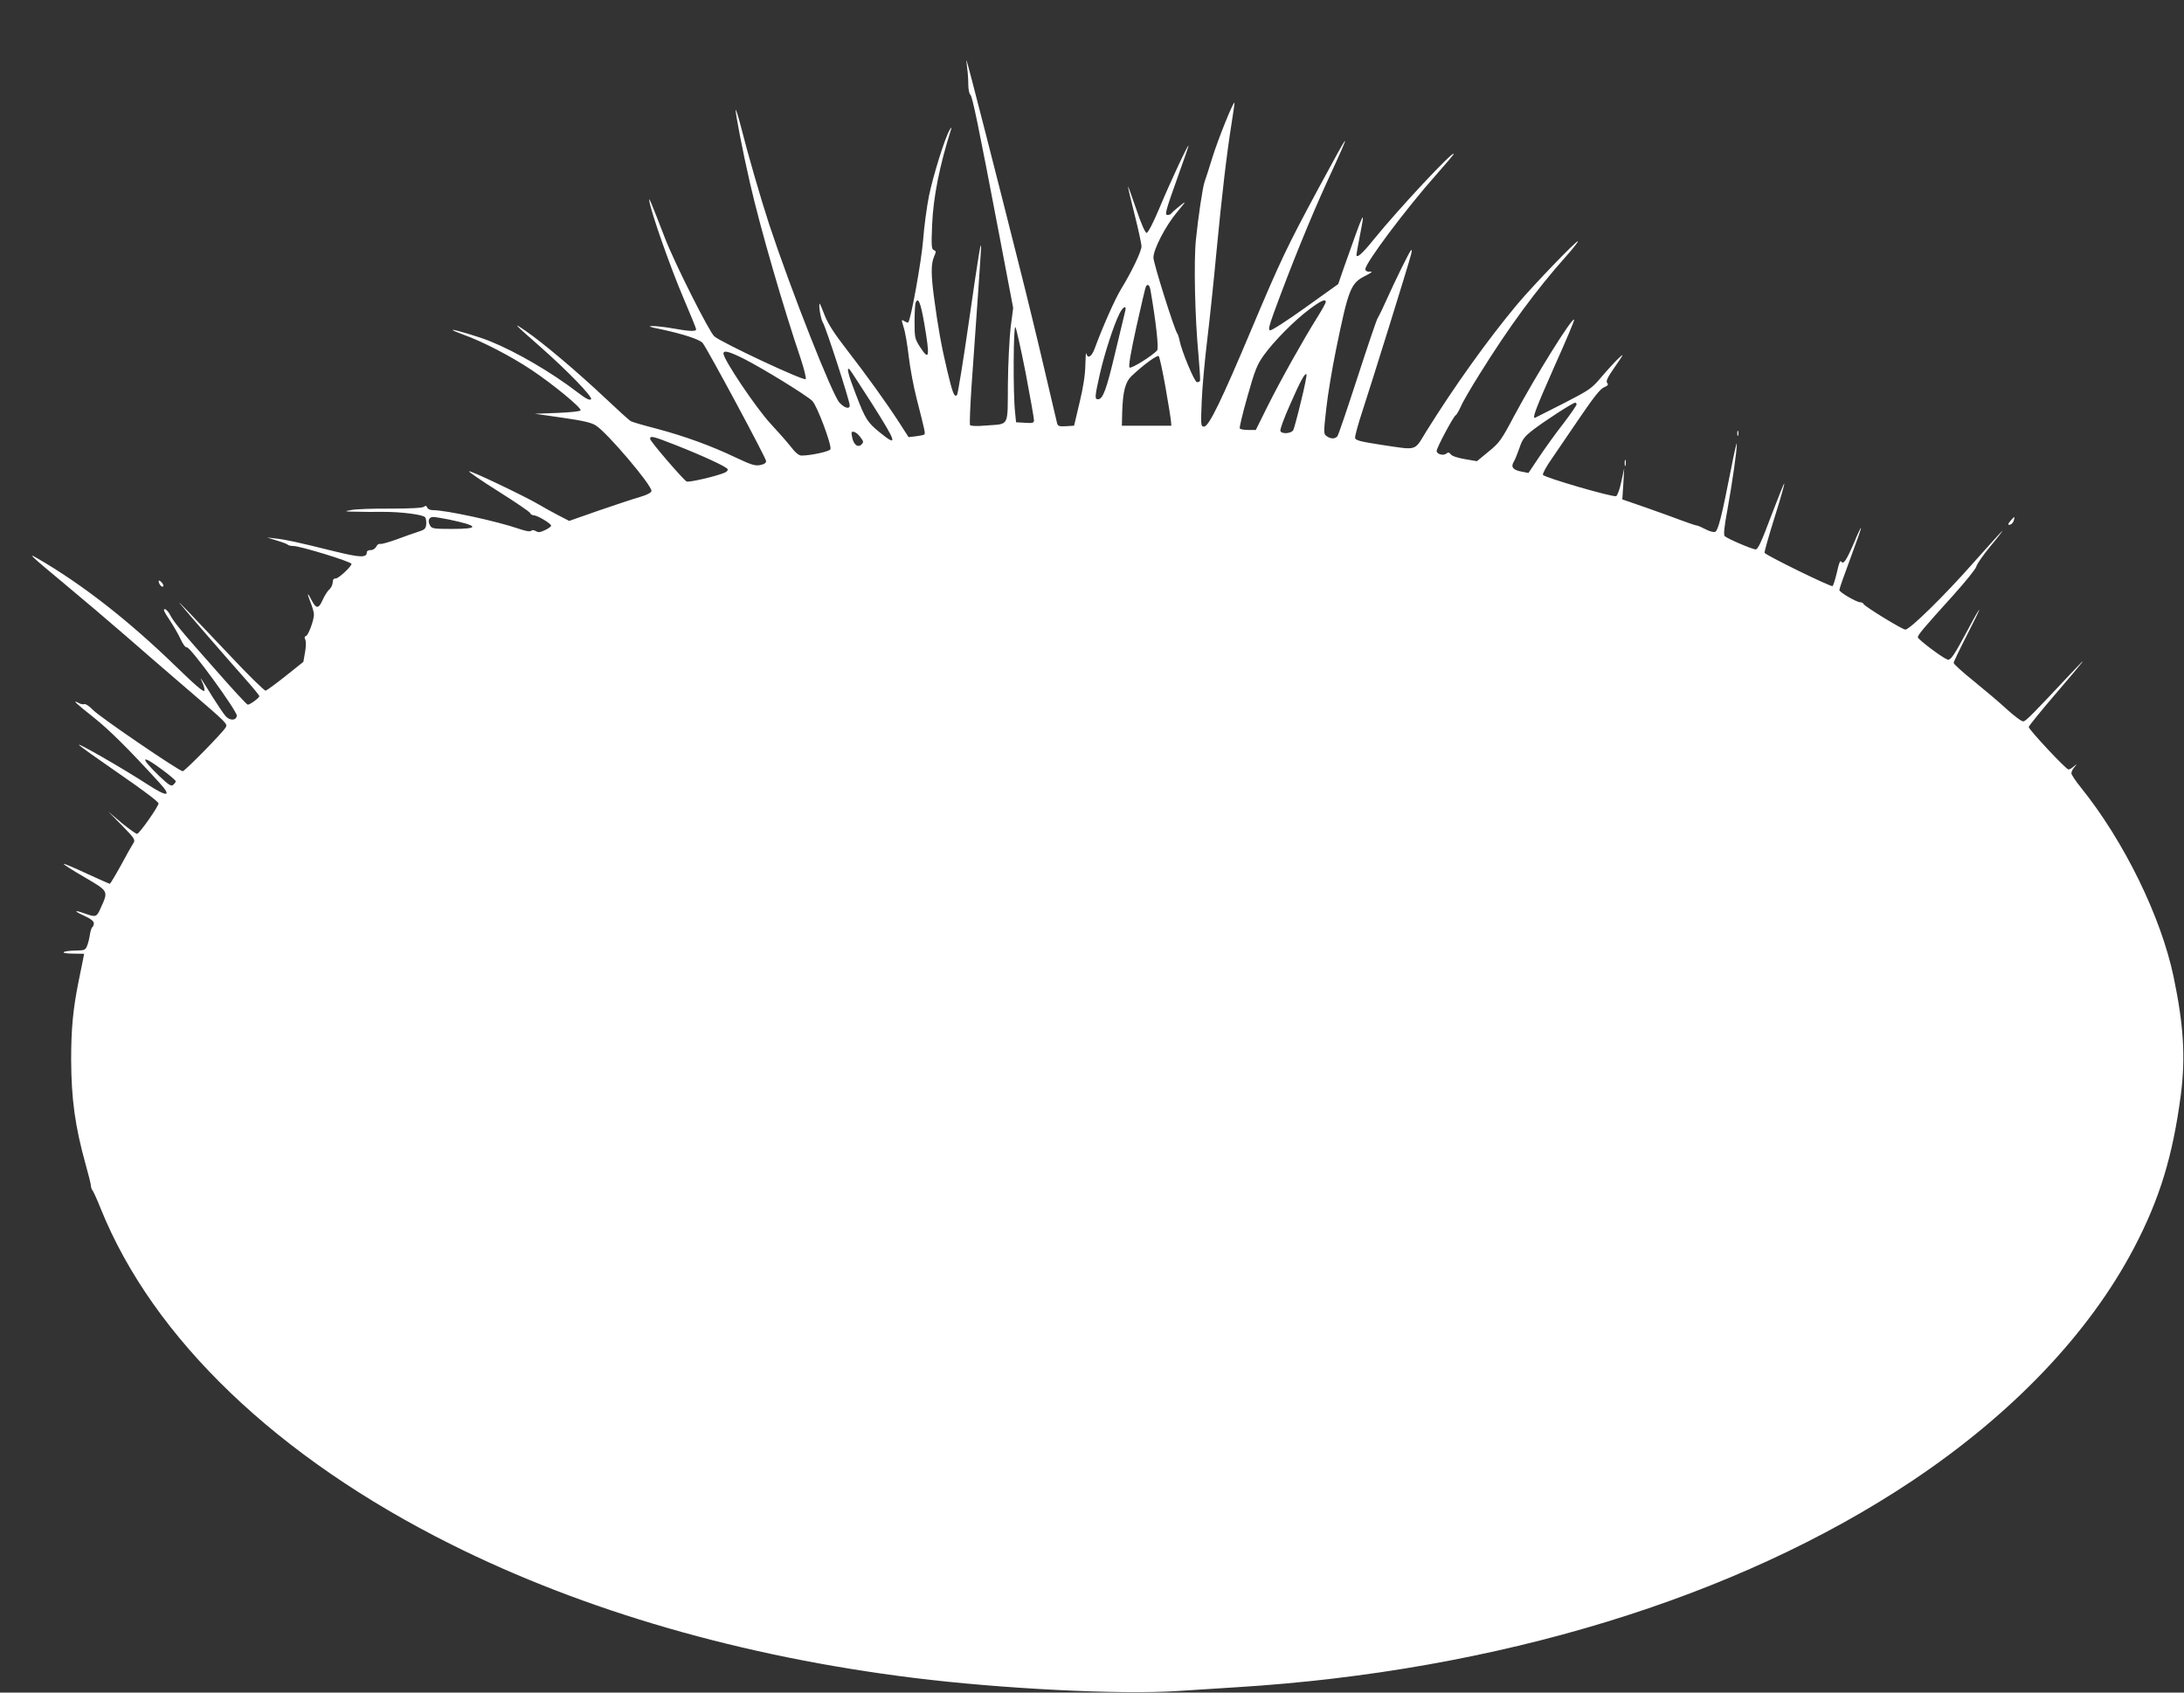 <?xml version="1.0" standalone="no"?>
<!DOCTYPE svg PUBLIC "-//W3C//DTD SVG 20010904//EN"
 "http://www.w3.org/TR/2001/REC-SVG-20010904/DTD/svg10.dtd">
<svg version="1.0" xmlns="http://www.w3.org/2000/svg"
 width="1280pt" height="992pt" viewBox="0 0 1280 992"
 preserveAspectRatio="xMidYMid meet">
<rect x="0" y="0" width="1280" height="992" fill="#333333" stroke="none"/>
<g transform="translate(0,992) scale(0.1,-0.1)"
fill="#ffffff" stroke="none">
<path d="M5668 9525 c4 -27 7 -72 7 -100 0 -27 5 -54 12 -60 12 -11 44 -163
172 -835 l79 -415 -15 -115 c-7 -63 -15 -213 -16 -334 -2 -253 11 -229 -129
-240 -56 -5 -89 -3 -93 3 -3 6 1 109 9 228 24 333 56 796 56 812 0 50 -15 -42
-70 -424 -34 -236 -66 -434 -71 -440 -16 -16 -26 10 -58 145 -34 142 -54 256
-76 420 -19 142 -19 201 -1 245 13 30 13 34 -1 39 -14 6 -15 26 -10 149 7 162
43 345 112 562 3 11 -1 8 -10 -8 -28 -48 -95 -263 -120 -383 -13 -64 -29 -182
-35 -263 -10 -123 -71 -462 -87 -481 -2 -2 -12 1 -23 8 -18 11 -18 10 -4 -36
9 -26 22 -103 30 -172 8 -69 29 -179 46 -245 50 -197 52 -205 45 -211 -3 -4
-25 -8 -49 -11 l-43 -5 -54 84 c-75 116 -193 280 -310 431 -70 90 -108 149
-127 197 -15 39 -28 70 -29 70 -10 0 5 -91 18 -111 17 -26 157 -458 157 -485
0 -24 -30 -16 -60 16 -42 45 -284 658 -412 1045 -50 153 -126 415 -168 582
-13 51 -26 91 -28 89 -5 -6 41 -245 84 -431 61 -266 194 -724 299 -1034 19
-58 31 -109 27 -113 -12 -12 -499 217 -536 251 -31 29 -232 428 -289 576 -86
223 -97 248 -91 215 12 -72 125 -392 198 -563 42 -98 76 -182 76 -187 0 -14
-41 -12 -135 5 -44 8 -98 14 -120 14 -31 0 -21 -5 45 -18 132 -28 230 -60 248
-81 26 -31 371 -673 372 -692 0 -12 -11 -19 -36 -24 -30 -5 -52 2 -143 45
-147 70 -300 125 -461 168 -74 19 -143 39 -152 44 -10 5 -77 66 -150 135 -159
150 -364 324 -468 395 -80 55 -69 43 86 -93 158 -139 310 -296 298 -308 -8 -8
-30 3 -77 39 -155 119 -359 238 -517 302 -65 26 -212 70 -217 65 -2 -2 25 -13
59 -26 114 -40 281 -127 403 -208 126 -84 292 -221 288 -237 -2 -6 -63 -12
-135 -15 l-133 -5 160 -23 c118 -17 169 -28 196 -45 65 -39 333 -355 327 -385
-2 -10 -27 -23 -68 -35 -36 -10 -144 -46 -240 -79 l-174 -61 -62 32 c-35 18
-87 47 -116 64 -77 46 -397 199 -409 195 -5 -2 72 -55 172 -118 100 -63 184
-120 186 -127 3 -7 12 -13 21 -13 20 0 102 -48 102 -61 0 -5 -16 -17 -36 -26
-27 -13 -39 -15 -53 -6 -12 7 -22 8 -28 2 -6 -6 -32 -2 -69 11 -130 45 -429
110 -506 110 -16 0 -31 6 -34 15 -5 11 -10 13 -19 5 -8 -7 -81 -11 -197 -11
-100 1 -203 -3 -228 -8 -44 -8 -44 -9 25 -10 39 -1 108 -2 155 -1 108 1 241
-16 252 -32 5 -7 7 -26 6 -42 -3 -25 -9 -31 -48 -43 -25 -8 -82 -28 -127 -45
-45 -16 -87 -28 -95 -26 -7 3 -18 -5 -23 -16 -7 -12 -20 -21 -33 -20 -12 0
-22 -5 -22 -12 0 -34 -36 -33 -191 5 -217 54 -287 69 -344 75 l-50 6 57 -18
c31 -9 60 -20 64 -24 4 -5 19 -8 33 -8 40 0 341 -92 341 -105 0 -15 -75 -85
-91 -85 -13 0 -19 -7 -19 -23 0 -13 -9 -32 -20 -42 -12 -10 -29 -39 -40 -63
-22 -50 -37 -51 -62 -3 -27 53 -31 50 -9 -7 12 -29 21 -62 21 -73 0 -34 -32
-120 -46 -126 -9 -3 -11 -10 -5 -21 5 -10 5 -41 -1 -74 l-10 -57 -104 -83
c-58 -46 -110 -84 -117 -86 -7 -1 -103 92 -212 209 -252 266 -315 332 -289
300 37 -46 286 -333 376 -434 49 -55 88 -103 88 -107 0 -10 -54 -50 -68 -50
-5 0 -88 89 -183 198 -213 240 -252 288 -273 330 -9 17 -23 32 -31 32 -10 0
-1 -20 28 -62 23 -35 53 -86 66 -115 14 -31 29 -49 36 -47 18 7 296 -375 293
-401 -4 -29 -40 -30 -65 -3 -12 13 -46 64 -77 113 -70 114 -80 128 -61 87 9
-18 15 -41 13 -50 -2 -12 -52 30 -168 143 -277 269 -551 483 -815 635 -57 33
-34 12 175 -162 96 -80 252 -212 345 -293 94 -82 260 -226 370 -320 225 -193
230 -198 218 -218 -16 -29 -240 -257 -252 -257 -21 0 -485 317 -525 358 -21
22 -44 38 -51 35 -8 -2 -23 0 -34 7 -42 22 -18 -1 87 -84 94 -75 201 -181 384
-381 78 -85 52 -90 -68 -12 -150 97 -412 247 -401 231 3 -6 110 -82 236 -169
141 -97 231 -165 230 -174 -1 -19 -109 -173 -125 -178 -5 -2 -46 27 -90 63
l-79 67 80 -81 c74 -76 79 -84 67 -103 -8 -12 -41 -70 -73 -130 -33 -60 -63
-109 -65 -109 -3 0 -64 27 -136 60 -72 34 -132 59 -135 57 -2 -3 53 -38 122
-78 143 -84 141 -80 95 -181 -23 -53 -28 -55 -90 -33 -67 24 -71 17 -7 -12 38
-17 57 -32 57 -44 0 -10 -4 -20 -9 -23 -4 -3 -11 -22 -14 -43 -3 -21 -10 -50
-16 -65 -10 -26 -15 -28 -63 -29 -84 -1 -106 -17 -24 -18 l69 -1 -6 -32 c-4
-18 -15 -76 -26 -128 -33 -163 -44 -279 -44 -460 1 -233 23 -392 85 -615 17
-60 31 -117 31 -125 0 -8 4 -21 10 -28 5 -7 27 -54 47 -105 307 -762 1035
-1460 2055 -1969 780 -390 1708 -658 2710 -782 514 -64 1212 -99 1545 -77 96
6 252 16 345 22 1528 94 2933 523 3962 1210 587 392 1037 864 1300 1365 150
286 227 538 274 894 29 221 17 413 -42 695 -74 353 -291 796 -543 1109 -31 38
-56 76 -56 84 0 9 8 25 18 36 17 21 17 21 -4 4 -11 -10 -25 -18 -31 -18 -14 0
-233 234 -233 249 0 6 69 91 153 189 184 215 208 246 96 127 -223 -238 -264
-280 -280 -283 -9 -2 -51 29 -95 69 -43 40 -132 115 -196 167 -65 52 -118 100
-118 107 0 6 34 77 75 157 41 80 75 149 75 154 0 5 -28 -43 -61 -106 -89 -166
-107 -193 -127 -185 -31 12 -172 118 -172 130 0 14 33 53 211 250 69 77 129
151 132 165 3 14 40 67 82 118 42 50 74 92 72 92 -2 0 -79 -84 -170 -187 -170
-193 -374 -393 -400 -393 -18 0 -241 137 -245 150 -2 6 -11 10 -19 10 -22 0
-123 59 -123 72 0 7 29 90 65 186 36 96 64 176 62 178 -2 2 -20 -36 -40 -85
-46 -106 -63 -132 -76 -112 -6 9 -14 -11 -25 -63 -10 -41 -21 -78 -26 -81 -10
-6 -394 182 -398 195 -2 6 24 98 58 206 34 108 60 198 57 200 -2 2 -36 -84
-77 -191 -55 -147 -77 -195 -90 -195 -20 0 -167 63 -182 78 -7 7 -3 53 16 154
30 167 56 350 55 387 0 14 -15 -51 -33 -144 -54 -275 -76 -366 -94 -372 -8 -4
-34 3 -56 15 -23 12 -46 22 -51 22 -6 0 -44 13 -85 28 -41 16 -137 50 -213 77
l-139 48 6 91 5 91 -17 -79 c-9 -44 -23 -81 -30 -84 -21 -7 -424 110 -429 125
-3 7 20 50 52 95 31 46 106 156 167 245 79 116 118 165 139 173 23 10 27 16
18 26 -8 10 2 32 47 96 52 75 54 80 20 48 -20 -19 -65 -68 -99 -108 -59 -70
-70 -77 -221 -155 -88 -45 -163 -83 -168 -85 -21 -9 1 49 112 300 67 149 119
272 116 275 -13 13 -226 -330 -351 -563 -76 -144 -88 -160 -151 -211 l-68 -56
-70 12 c-42 7 -76 18 -83 28 -9 12 -16 13 -26 5 -17 -15 -57 -4 -57 15 0 19
97 200 111 209 6 3 19 26 30 50 10 25 60 111 111 192 171 275 333 495 504 687
42 47 74 88 72 91 -7 7 -262 -258 -357 -371 -175 -210 -367 -479 -531 -742
-74 -120 -48 -112 -265 -80 -123 19 -150 26 -153 40 -2 10 17 79 42 155 52
158 274 870 286 921 5 18 5 30 0 25 -11 -11 -95 -182 -145 -294 -21 -47 -44
-94 -51 -105 -7 -11 -60 -168 -119 -350 -59 -181 -111 -336 -117 -342 -14 -17
-40 -16 -63 1 -18 13 -18 18 -2 162 9 82 35 237 57 344 74 361 86 391 175 435
34 17 42 25 25 23 -16 -2 -26 3 -28 13 -6 30 240 358 418 558 55 62 100 115
100 119 0 24 -324 -323 -470 -503 -65 -81 -100 -112 -100 -88 0 4 9 55 20 112
33 168 29 160 -96 -194 l-31 -90 -193 -138 c-106 -76 -199 -136 -207 -133 -10
4 -5 26 21 98 100 274 215 557 316 778 149 323 142 317 -56 -50 -184 -342
-219 -416 -389 -819 -176 -418 -250 -571 -278 -571 -19 0 -20 4 -14 148 3 81
18 242 32 357 14 116 39 352 55 525 32 335 60 572 89 753 10 62 17 113 16 115
-7 8 -97 -216 -130 -323 -20 -66 -41 -129 -45 -140 -11 -28 -38 -211 -51 -340
-13 -127 -6 -455 15 -675 7 -80 11 -148 9 -152 -2 -5 -10 -8 -18 -8 -14 0 -91
185 -102 245 -3 16 -9 35 -13 40 -17 22 -140 413 -140 445 0 49 70 184 137
265 58 70 58 70 16 37 -24 -19 -45 -38 -48 -43 -4 -5 -13 -9 -21 -9 -20 0 -14
19 61 230 35 96 62 176 61 177 -5 5 -108 -216 -171 -367 -36 -86 -67 -145 -75
-145 -8 0 -31 51 -61 140 -26 77 -48 137 -48 132 -1 -4 17 -78 39 -166 22 -87
40 -170 40 -185 0 -29 -57 -148 -120 -251 -36 -59 -106 -217 -154 -347 -18
-49 -41 -63 -49 -30 -3 9 -5 -21 -6 -68 -1 -57 -12 -129 -34 -220 l-32 -135
-47 -3 c-38 -2 -47 0 -52 15 -2 10 -37 155 -76 323 -39 168 -107 447 -151 620
-119 474 -298 1174 -304 1185 -2 6 -1 -12 3 -40z m1075 -1307 c32 -184 49
-338 39 -351 -27 -32 -153 -110 -162 -101 -7 7 7 88 40 238 28 126 53 232 56
237 11 18 22 8 27 -23z m-1326 -194 c34 -200 30 -222 -26 -136 -29 46 -31 54
-31 145 0 52 3 103 6 112 15 38 30 1 51 -121z m2353 126 c0 -6 -22 -46 -49
-89 -81 -129 -214 -366 -290 -518 l-71 -143 -44 0 c-25 0 -47 4 -50 9 -3 5 17
89 45 187 44 156 56 186 96 242 59 82 178 203 268 270 68 51 95 62 95 42z
m-1175 -52 c-3 -13 -30 -123 -59 -245 -52 -219 -72 -273 -101 -273 -20 0 -19
14 11 148 27 119 82 289 115 354 21 42 43 51 34 16z m-584 -363 c27 -142 49
-267 49 -277 0 -17 -7 -19 -52 -16 l-53 3 -6 60 c-12 107 -10 510 2 498 5 -5
32 -126 60 -268z m-1651 82 c114 -58 369 -215 401 -247 28 -28 115 -260 106
-283 -5 -13 -115 -37 -169 -37 -16 0 -36 16 -65 54 -23 29 -76 89 -116 132
-84 90 -277 377 -277 412 0 21 34 12 120 -31z m2471 -168 c17 -96 31 -185 32
-199 l2 -25 -145 0 -145 0 2 80 c4 122 18 177 56 212 69 66 150 124 158 116 5
-5 23 -88 40 -184z m-1721 -94 c147 -232 154 -257 47 -170 -73 59 -85 78 -140
221 -45 115 -59 170 -37 148 5 -5 63 -95 130 -199z m2515 13 c-20 -84 -41
-160 -45 -168 -10 -21 -68 -26 -76 -6 -3 9 22 77 56 153 63 144 88 188 97 179
3 -3 -11 -74 -32 -158z m1615 -18 c0 -6 -35 -57 -78 -113 -44 -56 -107 -144
-141 -195 l-63 -94 -36 7 c-53 9 -69 27 -51 57 8 13 23 50 34 82 17 51 28 66
78 105 64 50 235 161 249 161 4 0 8 -5 8 -10z m-4197 -193 c19 -24 19 -29 6
-42 -21 -21 -47 -1 -55 44 -6 28 -4 33 11 30 10 -2 27 -16 38 -32z m-1082 -46
c155 -61 294 -125 303 -140 4 -6 -3 -15 -16 -21 -48 -21 -212 -59 -224 -52
-21 12 -214 236 -214 250 0 20 19 15 151 -37z m-1329 -436 c175 -37 182 -55
18 -55 -111 0 -120 2 -130 21 -15 27 -6 49 19 49 11 0 53 -7 93 -15z m-1683
-1465 c45 -33 81 -64 81 -69 0 -5 -7 -14 -15 -21 -12 -10 -26 -1 -81 51 -117
113 -109 131 15 39z"/>
<path d="M10182 7380 c0 -14 2 -19 5 -12 2 6 2 18 0 25 -3 6 -5 1 -5 -13z"/>
<path d="M9522 7205 c0 -16 2 -22 5 -12 2 9 2 23 0 30 -3 6 -5 -1 -5 -18z"/>
<path d="M11787 6872 c-21 -23 -22 -33 -3 -26 8 3 16 14 19 25 6 24 4 24 -16
1z"/>
<path d="M930 6515 c0 -18 19 -40 26 -32 4 4 0 15 -9 24 -9 10 -17 13 -17 8z"/>
</g>
</svg>
